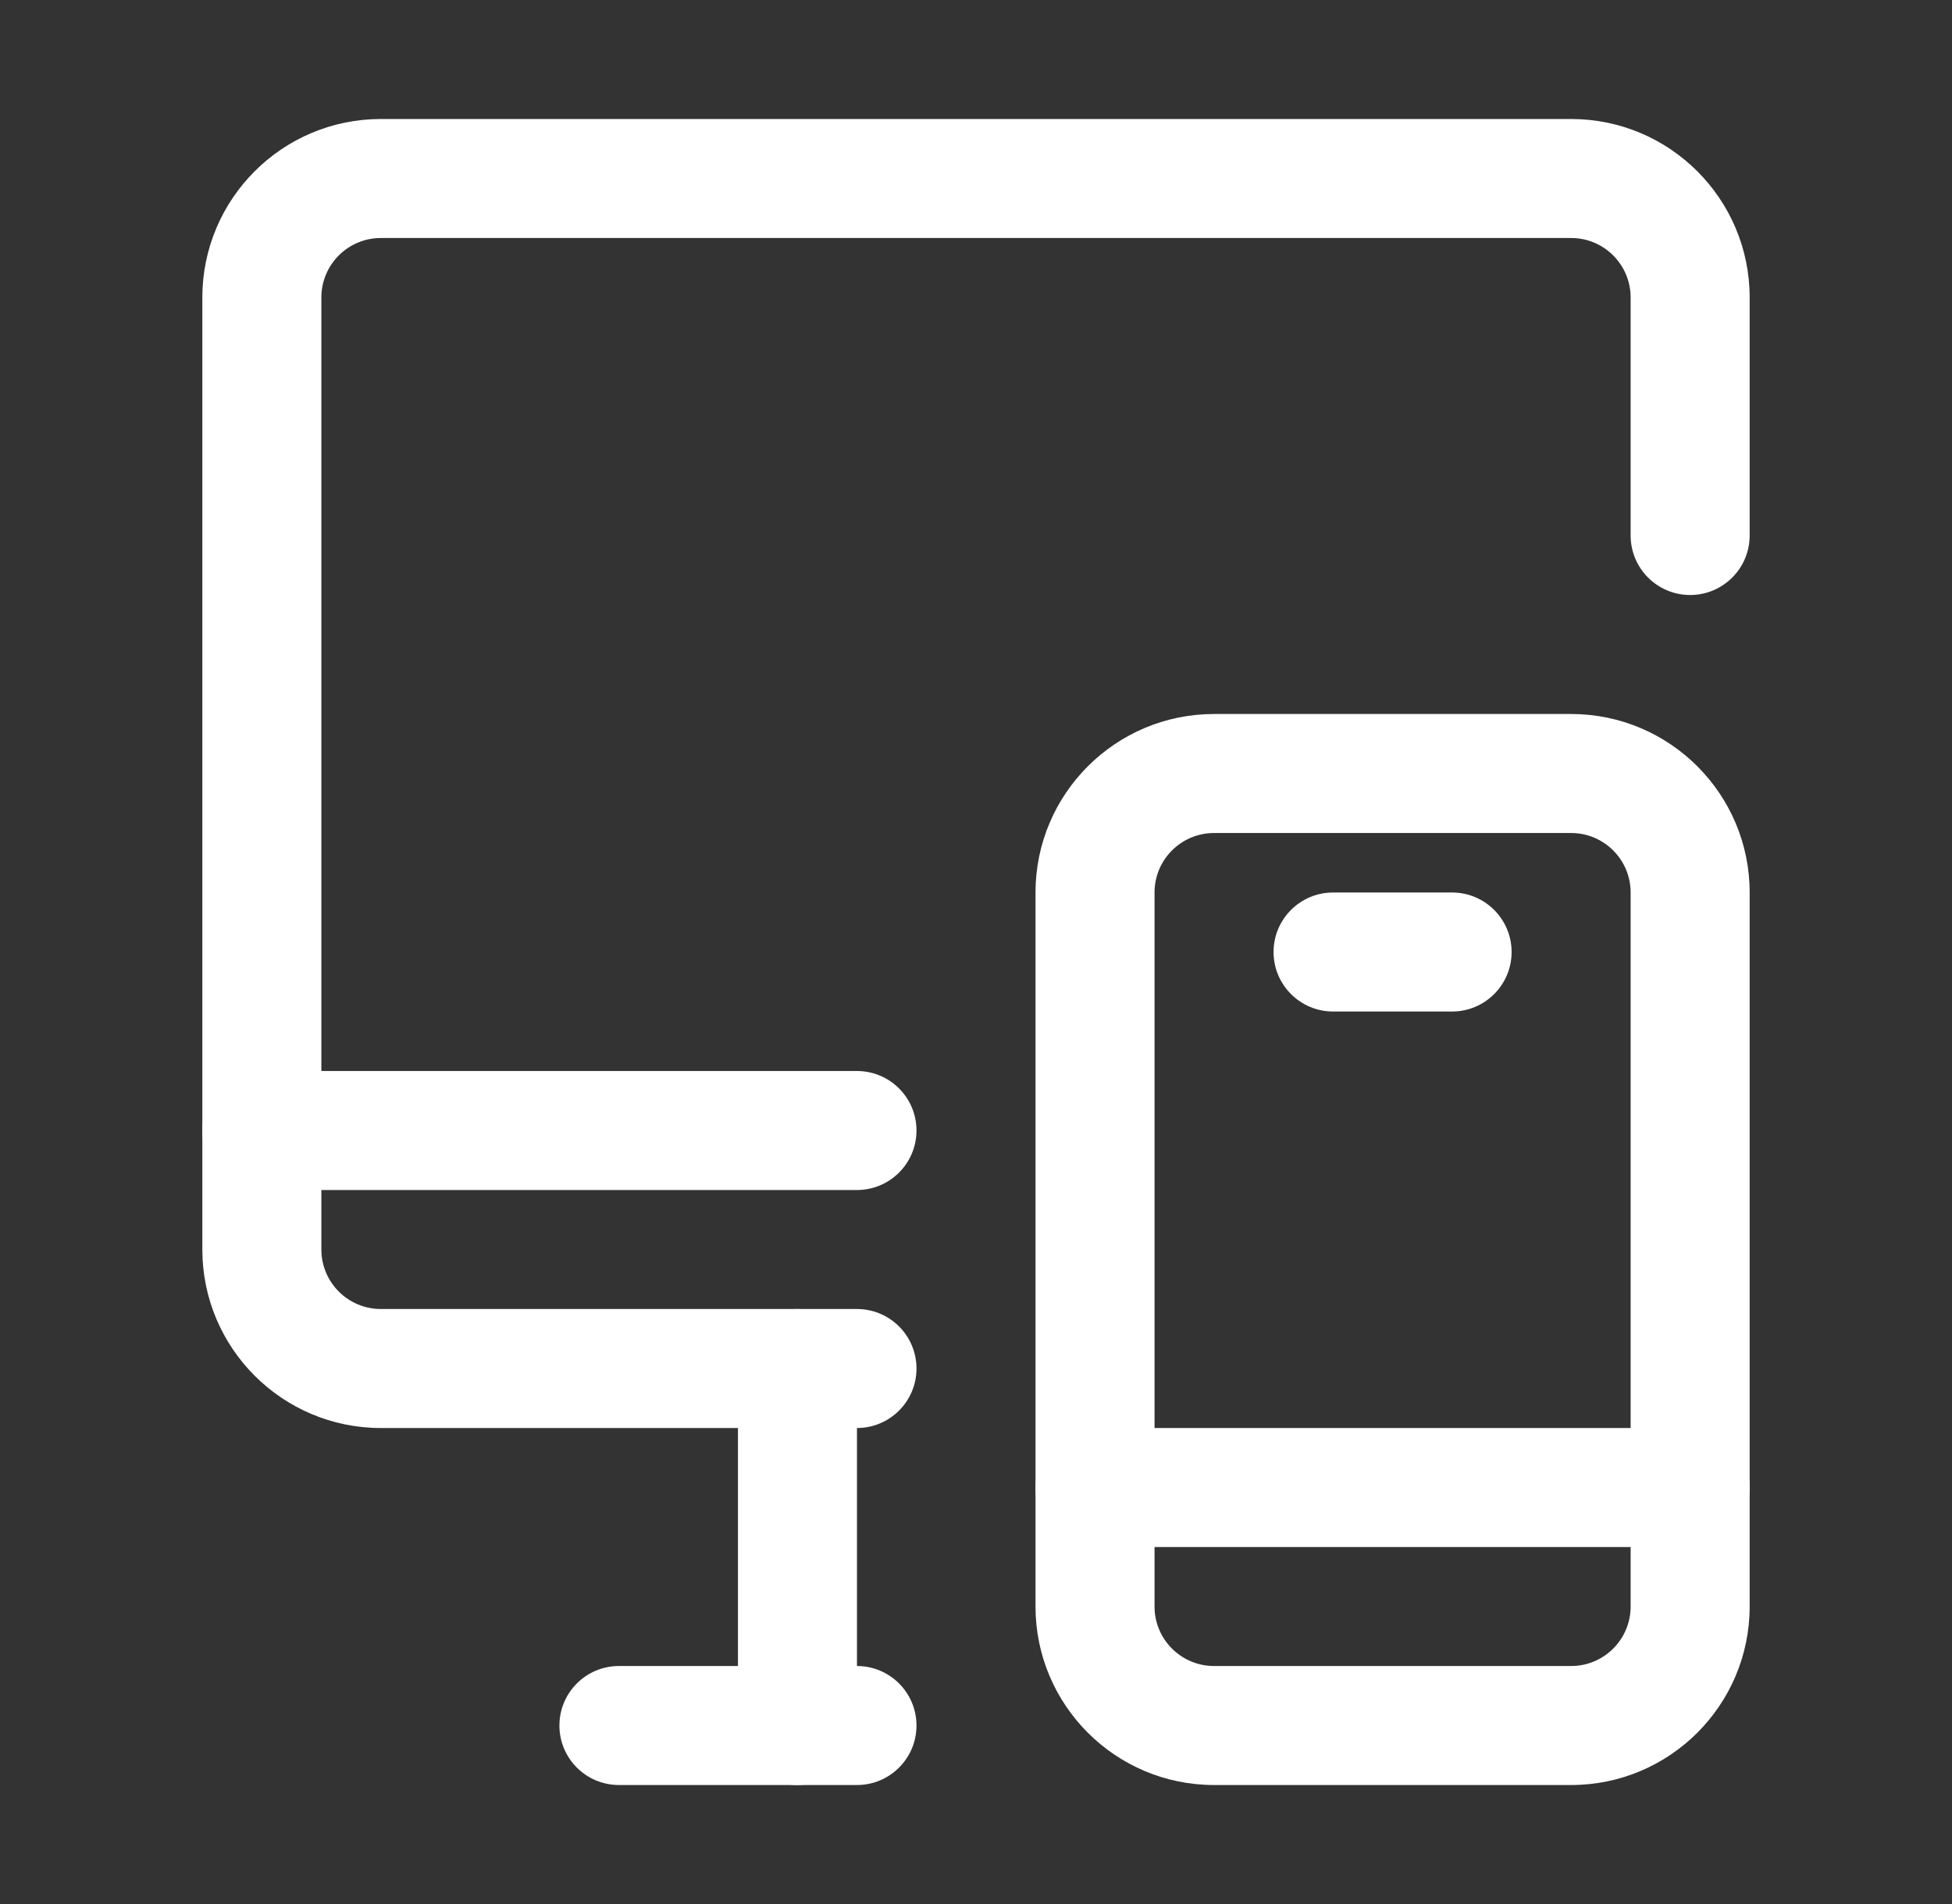 <svg width="41" height="40" viewBox="0 0 41 40" fill="none" xmlns="http://www.w3.org/2000/svg">
<rect x="0" y="0" width="41" height="40" fill="#333333" stroke="none"/>
<path fill-rule="evenodd" clip-rule="evenodd" d="M36.75 11.25V6.25C36.75 4.18 35.07 2.5 33 2.5H8C5.93 2.5 4.25 4.18 4.25 6.25V26.25C4.25 28.32 5.93 30 8 30H18C18.69 30 19.25 29.44 19.25 28.75C19.25 28.06 18.69 27.5 18 27.5H8C7.31 27.5 6.75 26.94 6.75 26.25V6.25C6.75 5.56 7.31 5 8 5H33C33.69 5 34.25 5.56 34.25 6.25V11.25C34.25 11.94 34.81 12.5 35.5 12.5C36.19 12.5 36.75 11.94 36.75 11.25Z" fill="white"/>
<path fill-rule="evenodd" clip-rule="evenodd" d="M15.5 28.75V36.25C15.5 36.94 16.06 37.5 16.75 37.5C17.44 37.5 18 36.94 18 36.25V28.75C18 28.06 17.44 27.5 16.75 27.5C16.06 27.5 15.5 28.06 15.5 28.75Z" fill="white"/>
<path fill-rule="evenodd" clip-rule="evenodd" d="M18 35H13C12.31 35 11.75 35.56 11.75 36.25C11.75 36.94 12.31 37.5 13 37.5H18C18.69 37.5 19.25 36.94 19.25 36.25C19.25 35.56 18.69 35 18 35Z" fill="white"/>
<path fill-rule="evenodd" clip-rule="evenodd" d="M36.75 18.75C36.75 16.68 35.07 15 33 15H25.5C23.43 15 21.75 16.68 21.75 18.75V33.75C21.75 35.82 23.43 37.5 25.5 37.5H33C35.07 37.5 36.75 35.82 36.75 33.75V18.75ZM34.25 18.75V33.75C34.25 34.44 33.69 35 33 35H25.5C24.81 35 24.25 34.44 24.25 33.75V18.75C24.25 18.06 24.81 17.5 25.5 17.5H33C33.69 17.5 34.25 18.06 34.25 18.75Z" fill="white"/>
<path fill-rule="evenodd" clip-rule="evenodd" d="M28 21.25H30.5C31.19 21.25 31.75 20.69 31.75 20C31.75 19.31 31.19 18.75 30.5 18.75H28C27.31 18.75 26.75 19.31 26.75 20C26.75 20.69 27.31 21.25 28 21.25Z" fill="white"/>
<path fill-rule="evenodd" clip-rule="evenodd" d="M23 32.5H35.5C36.19 32.5 36.75 31.94 36.75 31.25C36.75 30.56 36.19 30 35.5 30H23C22.31 30 21.75 30.56 21.75 31.25C21.75 31.94 22.31 32.5 23 32.5Z" fill="white"/>
<path fill-rule="evenodd" clip-rule="evenodd" d="M5.5 25H18C18.69 25 19.25 24.44 19.25 23.75C19.25 23.06 18.69 22.5 18 22.5H5.5C4.81 22.5 4.25 23.06 4.25 23.75C4.25 24.44 4.81 25 5.5 25Z" fill="white"/>
</svg>
